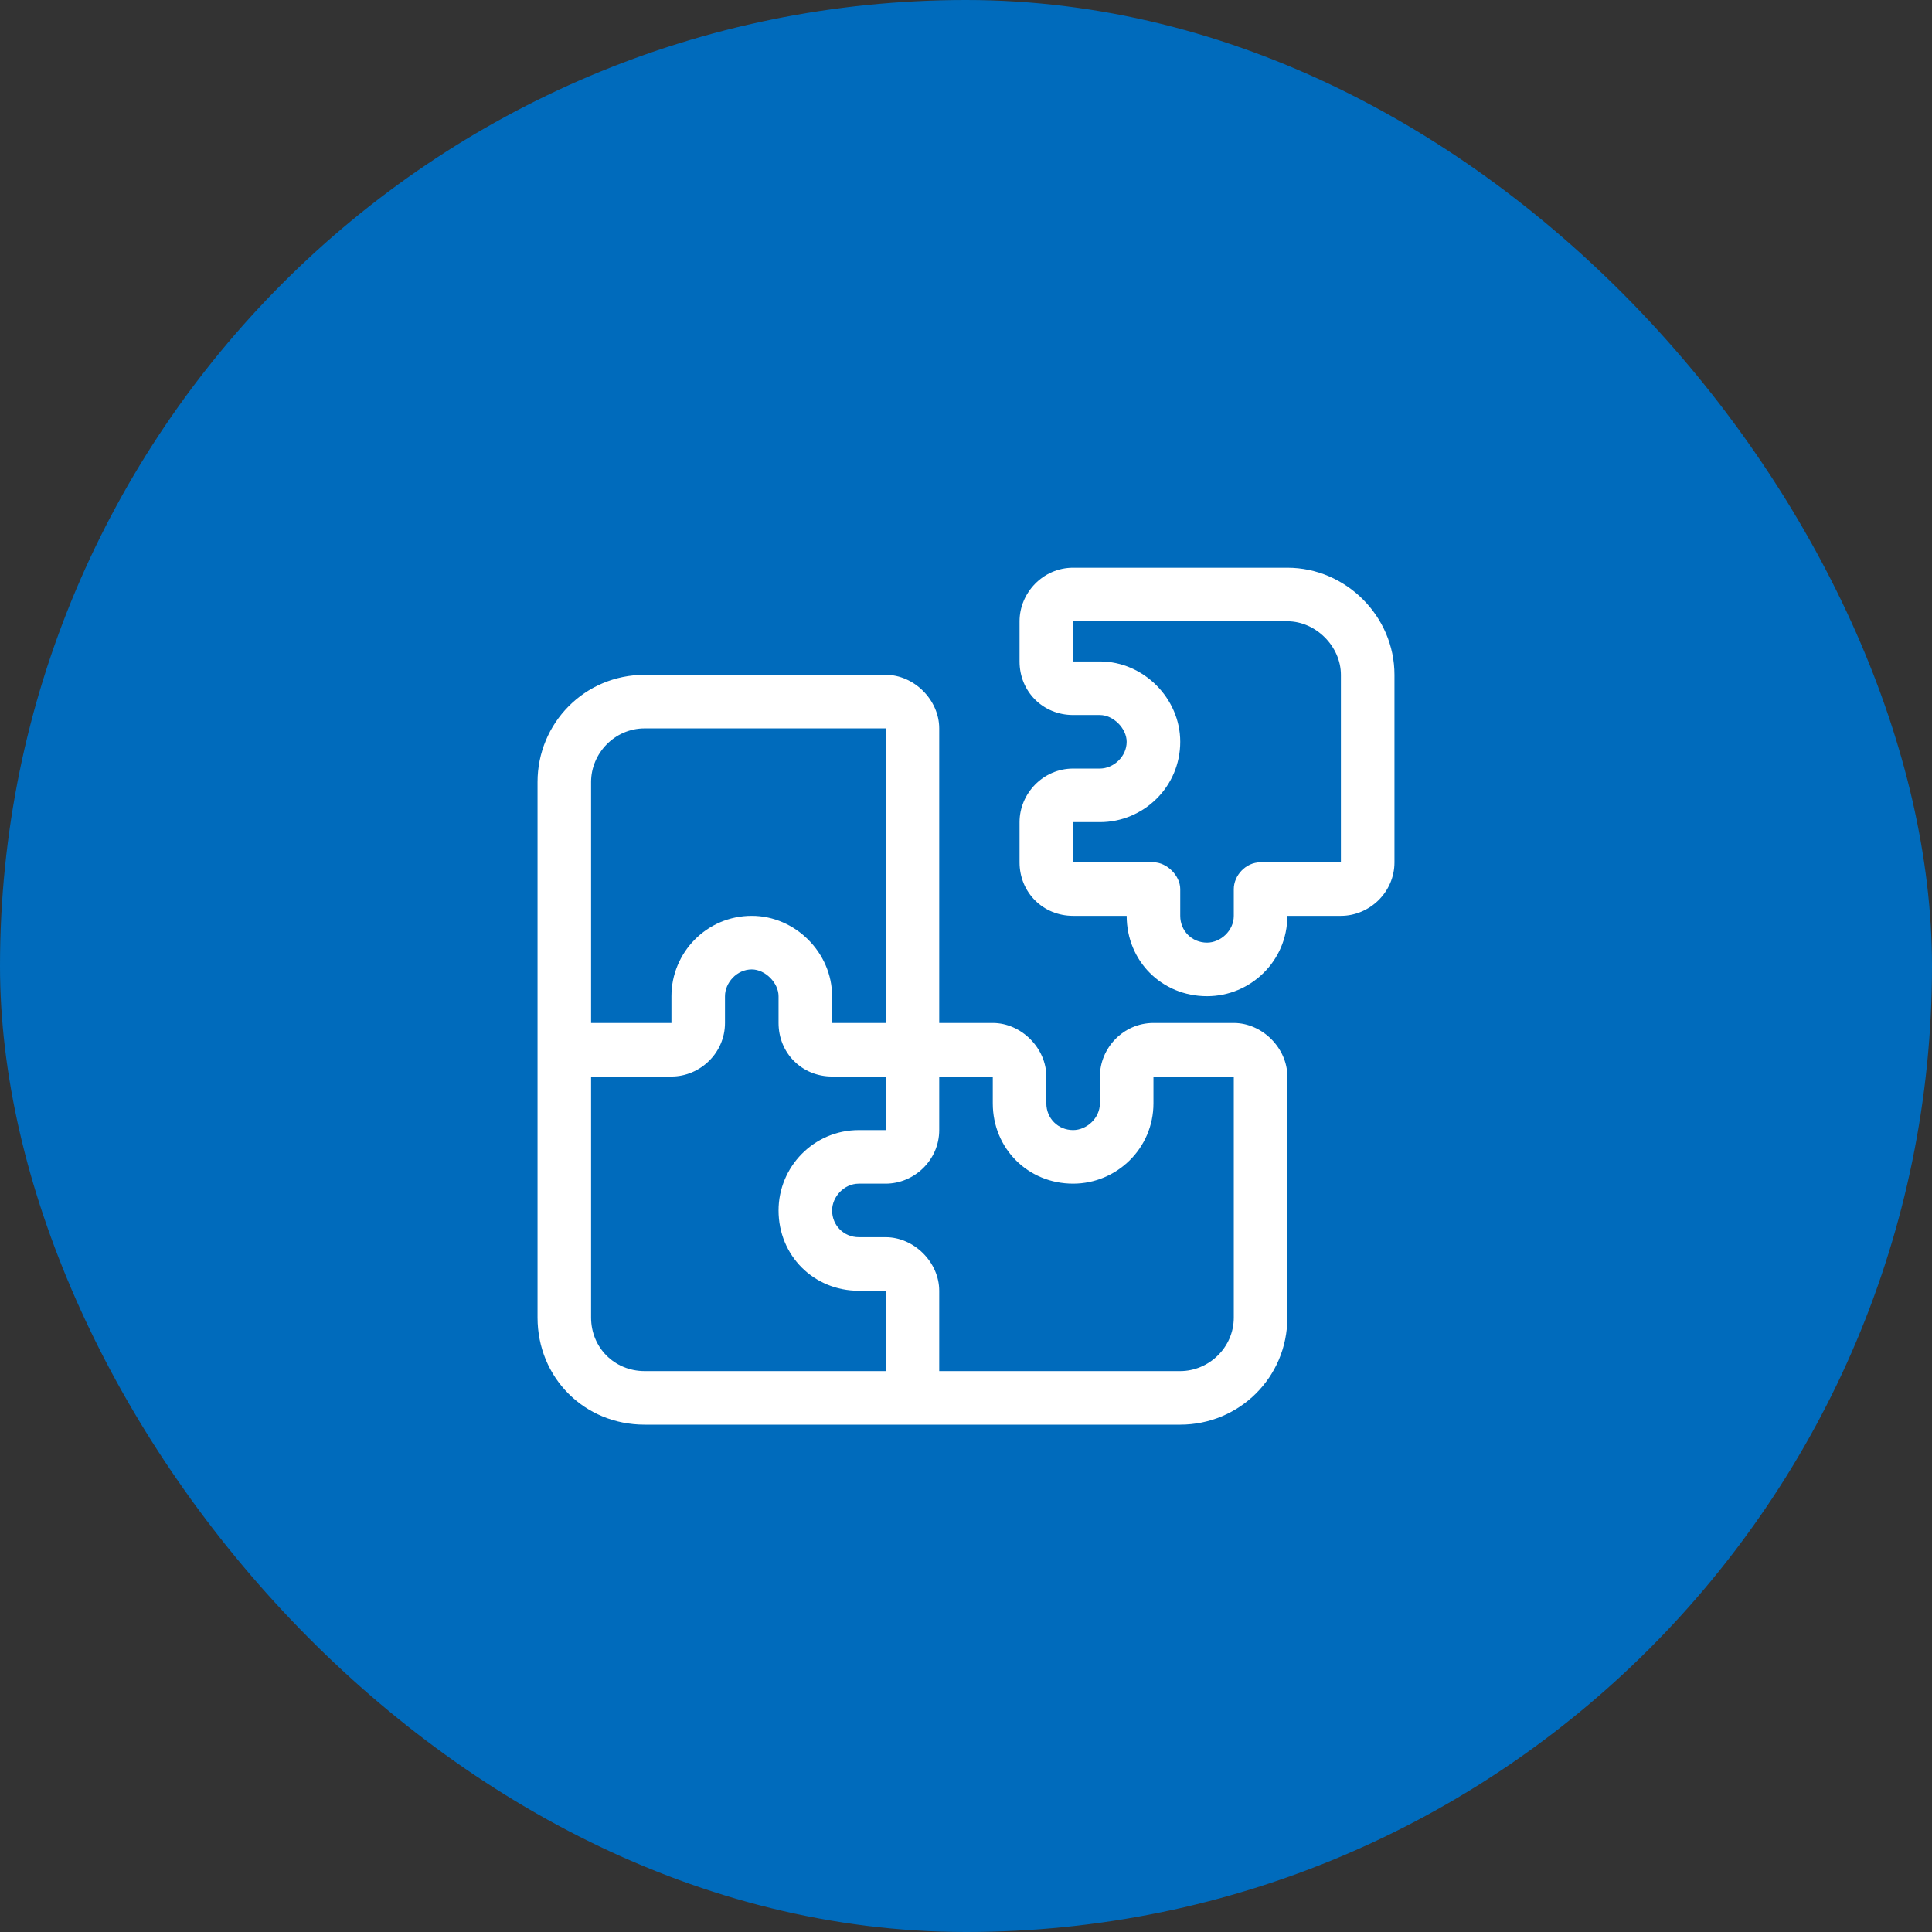 <svg width="124" height="124" viewBox="0 0 124 124" fill="none" xmlns="http://www.w3.org/2000/svg">
<rect x="0" y="0" width="124" height="124" fill="#333333" stroke="none"/>
<rect width="124" height="124" rx="62" fill="#006BBC"/>
<path d="M68.875 36.438H82.625C86.385 36.438 89.5 39.553 89.5 43.312V55.344C89.5 57.277 87.888 58.781 86.062 58.781H82.625C82.625 61.682 80.262 63.938 77.469 63.938C74.568 63.938 72.312 61.682 72.312 58.781H68.875C66.941 58.781 65.437 57.277 65.437 55.344V52.766C65.437 50.94 66.941 49.328 68.875 49.328H70.594C71.453 49.328 72.312 48.576 72.312 47.609C72.312 46.75 71.453 45.891 70.594 45.891H68.875C66.941 45.891 65.437 44.387 65.437 42.453V39.875C65.437 38.049 66.941 36.438 68.875 36.438ZM68.875 39.875V42.453H70.594C73.387 42.453 75.75 44.816 75.75 47.609C75.75 50.51 73.387 52.766 70.594 52.766H68.875V55.344H74.031C74.891 55.344 75.75 56.203 75.75 57.062V58.781C75.75 59.748 76.502 60.5 77.469 60.5C78.328 60.5 79.187 59.748 79.187 58.781V57.062C79.187 56.203 79.939 55.344 80.906 55.344H86.062V43.312C86.062 41.486 84.451 39.875 82.625 39.875H68.875ZM41.375 43.312H56.844C58.67 43.312 60.281 44.924 60.281 46.75V65.656H63.719C65.545 65.656 67.156 67.268 67.156 69.094V70.812C67.156 71.779 67.908 72.531 68.875 72.531C69.734 72.531 70.594 71.779 70.594 70.812V69.094C70.594 67.268 72.097 65.656 74.031 65.656H79.187C81.013 65.656 82.625 67.268 82.625 69.094V84.562C82.625 88.43 79.51 91.438 75.75 91.438H58.562H41.375C37.508 91.438 34.5 88.43 34.5 84.562V67.375V50.188C34.5 46.428 37.508 43.312 41.375 43.312ZM56.844 46.75H41.375C39.441 46.75 37.937 48.361 37.937 50.188V65.656H43.094V63.938C43.094 61.145 45.349 58.781 48.25 58.781C51.043 58.781 53.406 61.145 53.406 63.938V65.656H56.844V46.75ZM43.094 69.094H37.937V84.562C37.937 86.496 39.441 88 41.375 88H56.844V82.844H55.125C52.224 82.844 49.969 80.588 49.969 77.688C49.969 74.894 52.224 72.531 55.125 72.531H56.844V69.094H53.406C51.472 69.094 49.969 67.59 49.969 65.656V63.938C49.969 63.078 49.109 62.219 48.25 62.219C47.283 62.219 46.531 63.078 46.531 63.938V65.656C46.531 67.59 44.92 69.094 43.094 69.094ZM60.281 82.844V88H75.75C77.576 88 79.187 86.496 79.187 84.562V69.094H74.031V70.812C74.031 73.713 71.668 75.969 68.875 75.969C65.975 75.969 63.719 73.713 63.719 70.812V69.094H60.281V72.531C60.281 74.465 58.67 75.969 56.844 75.969H55.125C54.158 75.969 53.406 76.828 53.406 77.688C53.406 78.654 54.158 79.406 55.125 79.406H56.844C58.67 79.406 60.281 81.018 60.281 82.844Z" fill="white"/>
</svg>
